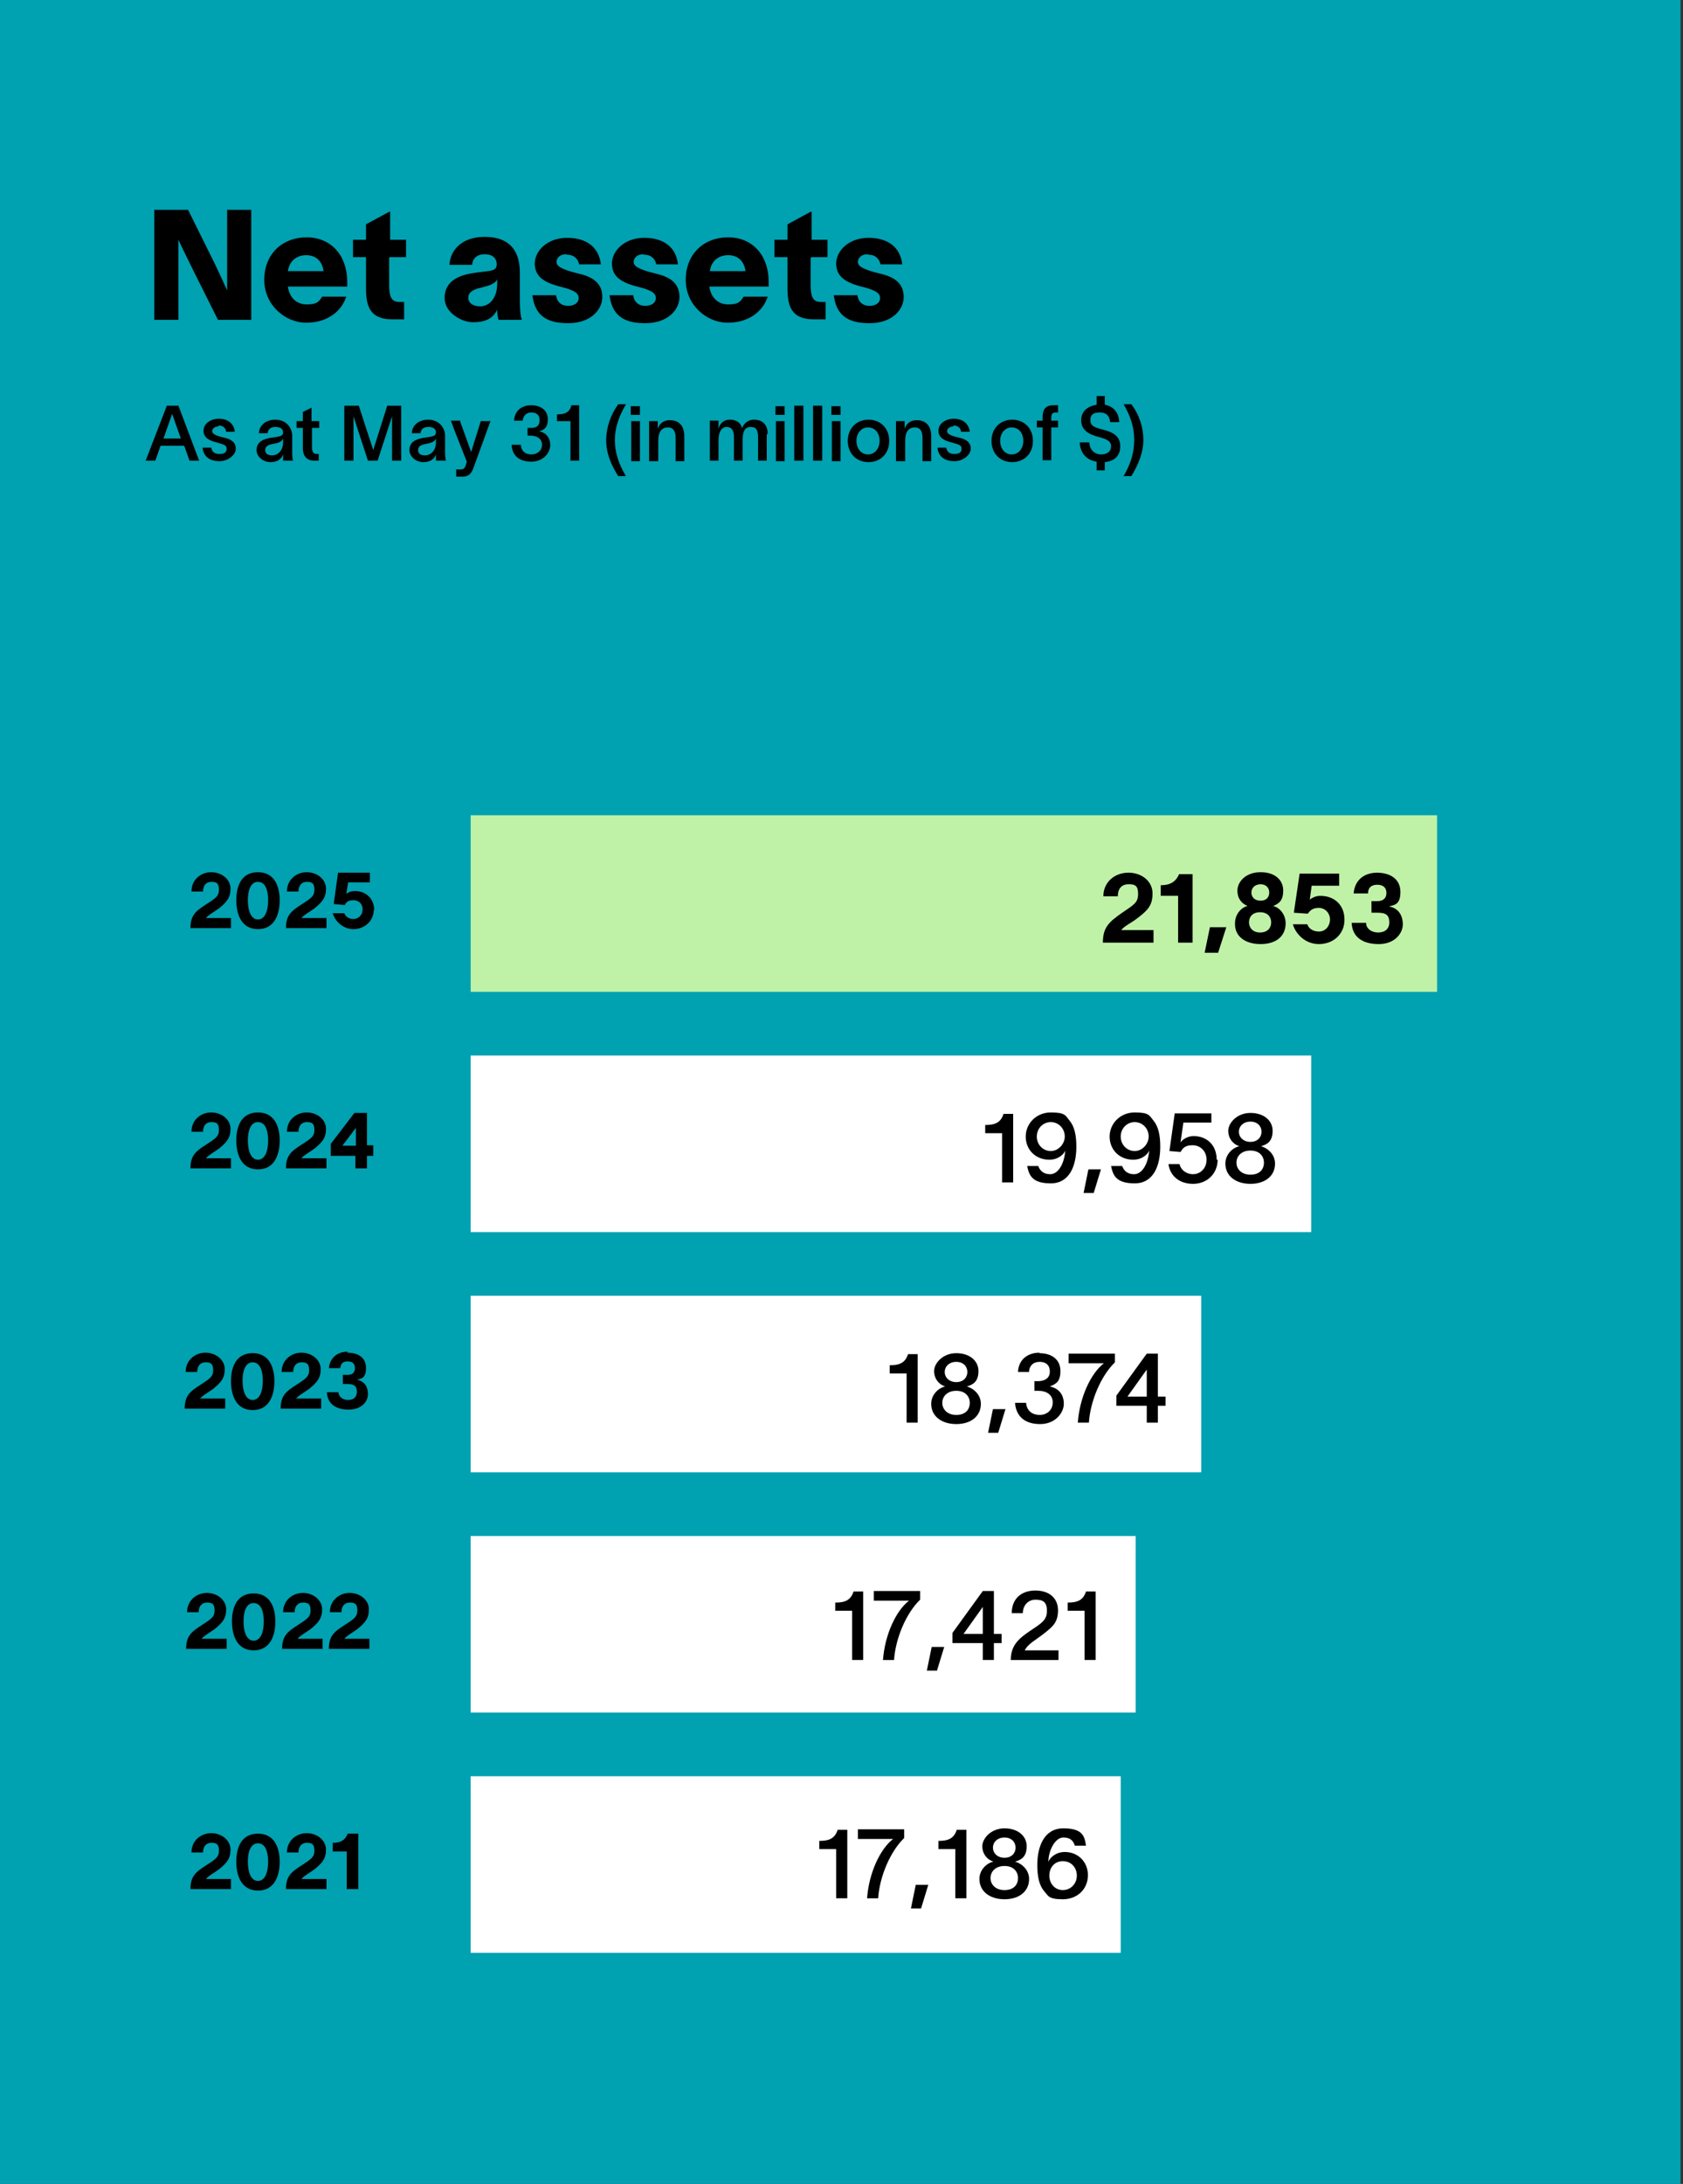 <?xml version="1.0" encoding="UTF-8"?>
<svg xmlns="http://www.w3.org/2000/svg" version="1.1" viewBox="0 0 349 452.7">
  <rect x="0" y="0" width="349" height="452.7" fill="#333333" stroke="none"/>
  <defs>
    <style>
      .cls-1 {
        fill: #bff2a7;
      }

      .cls-2 {
        fill: #fff;
      }

      .cls-3 {
        fill: #00a1b1;
      }
    </style>
  </defs>
  <!-- Generator: Adobe Illustrator 28.7.5, SVG Export Plug-In . SVG Version: 1.2.0 Build 176)  -->
  <g>
    <g id="Layer_1">
      <rect class="cls-3" x="-.5" y="0" width="349" height="452.7"/>
      <g>
        <path d="M39,43.5l5.7,11.5c1.1,2.3,1.9,4.1,2.4,5.2,0-1.9,0-4.1,0-6.6v-10.1h5v22.8h-6.9l-4.8-9.6c-1.5-3.1-2.8-5.6-3.4-7,0,1.9,0,4.9,0,7.3v9.3h-5v-22.8h7Z"/>
        <path d="M72,59.4h-12.3c.3,2.3,1.8,3.7,3.9,3.7s2.5-.5,3.2-1.6h5c-1,3.1-4,5.4-8.3,5.4s-8.7-3.6-8.7-8.9,3.7-8.8,8.8-8.8,8.4,3.8,8.4,9.2c0,0,0,.6,0,1ZM67.1,56.2c-.3-2.1-1.6-3.3-3.6-3.3s-3.5,1.2-3.8,3.3h7.4Z"/>
        <path d="M80.7,53.4v5.6c0,2.2.3,3.6,2.1,3.6h1v3.6h-2.4c-4.6,0-5.5-2.6-5.5-6.4v-6.5h-2.7v-3.6h2.7v-3.2l4.8-2.6h.2v5.8h3.3v3.6h-3.3Z"/>
        <path d="M108.2,66.3h-4.8c-.2-.5-.3-1.4-.3-1.9v-.2h0c-.9,1.9-2.6,2.6-5,2.6s-5.9-2-5.9-5c0-4.7,5.2-5.1,7.4-5.4,2.2-.3,3.4-.2,3.4-1.6s-1-2.1-2.5-2.1-2.5.8-2.6,2.2h-4.7c.2-3.2,2.7-5.8,7.3-5.8s7.3,2.3,7.3,7.4v5.2c0,1.3,0,3.6.4,4.5ZM103.1,58.9v-1c-.4.9-1.6,1.3-3.2,1.7-2.1.4-2.8,1.2-2.8,2.1s.7,1.8,2.5,1.8,3.5-1.6,3.5-4.7Z"/>
        <path d="M117.4,52.7c-1.3,0-2,.8-2,1.6s.8,1.5,4.5,2.4c3.6.8,5,2.4,5,4.9s-2.3,5.4-7.1,5.4-6.9-1.9-7.4-5.8h4.9c.2,1.4,1.1,2.2,2.5,2.2s2.2-.7,2.2-1.6-.6-1.6-3.9-2.4c-3.5-.9-5.2-2.2-5.2-4.8s2.6-5.3,6.7-5.3,6.6,2,7,5.5h-4.5c-.3-1.3-1.2-2-2.5-2Z"/>
        <path d="M133.4,52.7c-1.3,0-2,.8-2,1.6s.8,1.5,4.5,2.4c3.6.8,5,2.4,5,4.9s-2.3,5.4-7.1,5.4-6.9-1.9-7.4-5.8h4.9c.2,1.4,1.1,2.2,2.5,2.2s2.2-.7,2.2-1.6-.6-1.6-3.9-2.4c-3.5-.9-5.2-2.2-5.2-4.8s2.6-5.3,6.7-5.3,6.6,2,7,5.5h-4.5c-.3-1.3-1.2-2-2.5-2Z"/>
        <path d="M159.4,59.4h-12.3c.3,2.3,1.8,3.7,3.9,3.7s2.5-.5,3.2-1.6h5c-1,3.1-4,5.4-8.3,5.4s-8.7-3.6-8.7-8.9,3.7-8.8,8.8-8.8,8.4,3.8,8.4,9.2c0,0,0,.6,0,1ZM154.6,56.2c-.3-2.1-1.6-3.3-3.6-3.3s-3.5,1.2-3.8,3.3h7.4Z"/>
        <path d="M168.1,53.4v5.6c0,2.2.3,3.6,2.1,3.6h1v3.6h-2.4c-4.6,0-5.5-2.6-5.5-6.4v-6.5h-2.7v-3.6h2.7v-3.2l4.8-2.6h.2v5.8h3.3v3.6h-3.3Z"/>
        <path d="M179.9,52.7c-1.3,0-2,.8-2,1.6s.8,1.5,4.5,2.4c3.6.8,5,2.4,5,4.9s-2.3,5.4-7.1,5.4-6.9-1.9-7.4-5.8h4.9c.2,1.4,1.1,2.2,2.5,2.2s2.2-.7,2.2-1.6-.6-1.6-3.9-2.4c-3.5-.9-5.2-2.2-5.2-4.8s2.6-5.3,6.7-5.3,6.6,2,7,5.5h-4.5c-.3-1.3-1.2-2-2.5-2Z"/>
      </g>
      <g>
        <path d="M38.1,92.4h-4.8l-1.1,3.1h-2l4.4-11.4h2.4l4.3,11.4h-2l-1.1-3.1ZM33.8,90.9h3.7l-1.8-5.1h0l-1.8,5.1Z"/>
        <path d="M45.3,88.4c-.7,0-1.3.4-1.3,1s1,1,2.4,1.3c1.5.3,2.5,1,2.5,2.3s-1.6,2.6-3.4,2.6-3.3-.8-3.5-2.8h1.8c.2.9.7,1.3,1.7,1.3s1.5-.3,1.5-1.1-.8-.9-2.1-1.3c-1.3-.3-2.7-.9-2.7-2.4s1.5-2.5,3.2-2.5,3.1.9,3.3,2.7h-1.8c-.1-.9-.8-1.3-1.6-1.3Z"/>
        <path d="M60.6,95.5h-1.9c0-.3,0-.7,0-1.1v-.2h0c-.3.8-1,1.6-2.6,1.6s-2.9-1.2-2.9-2.5c0-2.4,2.8-2.5,4-2.7,1.1-.2,1.5-.3,1.5-1s-.6-1.1-1.6-1.1-1.5.5-1.6,1.3h-1.8c0-1.4,1.2-2.8,3.4-2.8s3.5,1.6,3.5,3.4v3.2c0,.6,0,1.5.2,1.9ZM58.7,90.9c-.2.5-.7.9-2,1.1-1.1.2-1.7.5-1.7,1.3s.6,1.1,1.5,1.1,2.2-.8,2.2-2.7v-.9Z"/>
        <path d="M64.7,88.7v4c0,.8.2,1.4.9,1.4h.5v1.4h-.9c-1.8,0-2.4-1.2-2.4-2.6v-4.2h-1.3v-1.4h1.3v-1.9l1.8-.9h0v2.8h1.6v1.4h-1.6Z"/>
        <path d="M83.2,84.1v11.4h-1.9v-9.2h0l-3,9.2h-2l-3-9.2h0v9.2h-1.9v-11.4h3s3,9.2,3,9.2l2.9-9.2h3Z"/>
        <path d="M92.3,95.5h-1.9c0-.3,0-.7,0-1.1v-.2h0c-.3.8-1,1.6-2.6,1.6s-2.9-1.2-2.9-2.5c0-2.4,2.8-2.5,4-2.7,1.1-.2,1.5-.3,1.5-1s-.6-1.1-1.6-1.1-1.5.5-1.6,1.3h-1.8c0-1.4,1.2-2.8,3.4-2.8s3.5,1.6,3.5,3.4v3.2c0,.6,0,1.5.2,1.9ZM90.4,90.9c-.2.5-.7.9-2,1.1-1.1.2-1.7.5-1.7,1.3s.6,1.1,1.5,1.1,2.2-.8,2.2-2.7v-.9Z"/>
        <path d="M95.4,87.3c.8,2.2,1.5,4.2,2.3,6.4h0c.6-2,1.3-4.1,2-6.4h2c-2,5.6-1.5,4.1-3.6,9.9-.4,1-1,1.6-2.1,1.6h-1.4v-1.5h.9c.7,0,.9-.3,1.1-.9l.2-.7c-1.2-3.1-2.3-5.7-3.3-8.5h2Z"/>
        <path d="M110.1,84c2.1,0,3.5,1.1,3.5,2.9s-.8,2.2-1.8,2.5c1.5.3,2.3,1.4,2.3,2.9s-1.4,3.4-3.9,3.4-3.9-1.2-4.1-3.3v-.2h1.9c.1,1.4,1,2,2.2,2s2.2-.8,2.2-2-1-1.9-2.4-1.9-.5,0-.6,0v-1.6c.3,0,.5,0,.8,0,1.1,0,1.7-.5,1.7-1.6s-.7-1.6-1.7-1.6-1.6.6-1.8,1.5c0,0,0,.1,0,.2h-1.8c.1-1.9,1.4-3.2,3.6-3.2Z"/>
        <path d="M120.1,84.1v11.4h-1.8v-8.2h-2.8v-1.4c1.5,0,2.6-.3,3-1.9h1.6Z"/>
        <path d="M125.7,91.2c0-2.5.9-5.2,2.5-7.4h1.6c-1.4,2.4-2.3,4.8-2.3,7.4s.8,5,2.3,7.5h-1.6c-1.5-2.4-2.5-4.7-2.5-7.5Z"/>
        <path d="M130.8,86v-1.8h1.9v1.8h-1.9ZM130.9,87.3h1.8v8.3h-1.8v-8.3Z"/>
        <path d="M141.9,90.4v5.2h-1.8v-4.8c0-1.3-.4-2.2-1.6-2.2s-2,.8-2,2.8v4.2h-1.9v-8.3h1.8v1.6c.3-1,1.1-1.8,2.5-1.8,2.1,0,3,1.4,3,3.3Z"/>
        <path d="M159,90v5.5h-1.8v-4.9c0-1.4-.4-2.1-1.5-2.1s-1.7.7-1.7,2.7v4.3h-1.8v-4.9c0-1.2-.4-2.1-1.5-2.1s-1.7,1.1-1.7,2.7v4.3h-1.8v-8.3h1.8v1.7h0c.3-1.2,1.1-1.9,2.4-1.9s2.2.6,2.5,1.8c.2-.9,1.2-1.8,2.4-1.8,1.9,0,2.9,1.1,2.9,3Z"/>
        <path d="M160.8,86v-1.8h1.9v1.8h-1.9ZM160.9,87.3h1.8v8.3h-1.8v-8.3Z"/>
        <path d="M166.6,84.1v11.4h-1.9v-11.4h1.9Z"/>
        <path d="M170.5,84.1v11.4h-1.9v-11.4h1.9Z"/>
        <path d="M172.4,86v-1.8h1.9v1.8h-1.9ZM172.5,87.3h1.8v8.3h-1.8v-8.3Z"/>
        <path d="M175.8,91.4c0-2.6,1.8-4.4,4.3-4.4s4.3,1.8,4.3,4.4-1.8,4.4-4.3,4.4-4.3-1.8-4.3-4.4ZM182.4,91.4c0-1.7-1-2.8-2.4-2.8s-2.4,1.2-2.4,2.8,1,2.8,2.4,2.8,2.4-1.2,2.4-2.8Z"/>
        <path d="M193.1,90.4v5.2h-1.8v-4.8c0-1.3-.4-2.2-1.6-2.2s-2,.8-2,2.8v4.2h-1.9v-8.3h1.8v1.6c.3-1,1.1-1.8,2.5-1.8,2.1,0,3,1.4,3,3.3Z"/>
        <path d="M197.7,88.4c-.7,0-1.3.4-1.3,1s1,1,2.4,1.3c1.5.3,2.5,1,2.5,2.3s-1.6,2.6-3.4,2.6-3.3-.8-3.5-2.8h1.8c.2.9.7,1.3,1.7,1.3s1.5-.3,1.5-1.1-.8-.9-2.1-1.3c-1.3-.3-2.7-.9-2.7-2.4s1.5-2.5,3.2-2.5,3.1.9,3.3,2.7h-1.8c-.1-.9-.8-1.3-1.6-1.3Z"/>
        <path d="M205.6,91.4c0-2.6,1.8-4.4,4.3-4.4s4.3,1.8,4.3,4.4-1.8,4.4-4.3,4.4-4.3-1.8-4.3-4.4ZM212.2,91.4c0-1.7-1-2.8-2.4-2.8s-2.4,1.2-2.4,2.8,1,2.8,2.4,2.8,2.4-1.2,2.4-2.8Z"/>
        <path d="M218,86.6v.6h1.4v1.4h-1.4v6.8h-1.8v-6.8h-1.2v-1.4h1.2v-.7c0-1.5.5-2.5,2.3-2.5h.9v1.5h-.4c-.7,0-1,.2-1,1.1Z"/>
        <path d="M229.1,95.7v1.8h-1.7v-1.8c-2-.3-3.4-1.7-3.5-4h2c0,1.5,1.1,2.5,2.4,2.5s2.1-.6,2.1-1.7-1-1.5-2.5-1.9c-1.9-.5-3.7-1.3-3.7-3.5,0-1.9,1.4-2.9,3.2-3.2v-1.8h1.7v1.8c1.7.3,2.9,1.5,3,3.6h-1.9c-.1-1.3-.8-2-2.1-2s-2,.4-2,1.6.9,1.5,2.4,1.9c2,.5,3.8,1.2,3.8,3.5s-1.5,3.1-3.2,3.3Z"/>
        <path d="M233,98.7c1.4-2.4,2.2-4.8,2.2-7.5s-.8-5-2.2-7.4h1.6c1.7,2.2,2.5,4.9,2.5,7.4s-1,5.1-2.5,7.5h-1.6Z"/>
      </g>
      <rect class="cls-2" x="97.6" y="368.2" width="134.8" height="36.6"/>
      <rect class="cls-2" x="97.6" y="318.4" width="137.9" height="36.6"/>
      <rect class="cls-2" x="97.6" y="268.6" width="151.5" height="36.6"/>
      <rect class="cls-2" x="97.6" y="218.8" width="174.3" height="36.6"/>
      <rect class="cls-1" x="97.6" y="169" width="200.4" height="36.6"/>
      <g>
        <path d="M47.9,240.1v2.1h-8.4c0-2.6,1-3.5,3.2-4.9,2-1.3,2.7-1.7,2.7-3.1s-.6-1.6-1.6-1.6-1.7.7-1.7,2h-2.4c0-2.4,1.9-4,4.1-4s4,1.5,4,3.4-.8,2.8-2.4,4.1c-1.1.8-2.1,1.3-2.7,2h5.3Z"/>
        <path d="M58,236.4c0,3-1.1,6-4.5,6s-4.5-3-4.5-6,1.1-5.8,4.5-5.8,4.5,2.9,4.5,5.8ZM55.6,236.4c0-2.1-.6-3.8-2.1-3.8s-2.1,1.7-2.1,3.8.6,4,2.1,4,2.1-1.9,2.1-4Z"/>
        <path d="M67.7,240.1v2.1h-8.4c0-2.6,1-3.5,3.2-4.9,2-1.3,2.7-1.7,2.7-3.1s-.6-1.6-1.6-1.6-1.7.7-1.7,2h-2.4c0-2.4,1.9-4,4.1-4s4,1.5,4,3.4-.8,2.8-2.4,4.1c-1.1.8-2.1,1.3-2.7,2h5.3Z"/>
        <path d="M77.4,239.6h-1.3v2.6h-2.4v-2.6h-5.1v-2.5l4.9-6.4h2.6v6.7h1.3v2.1ZM73.8,237.5v-3.7h0l-2.8,3.7h2.8Z"/>
      </g>
      <g>
        <path d="M47.9,190.3v2.1h-8.4c0-2.6,1-3.5,3.2-4.9,2-1.3,2.7-1.7,2.7-3.1s-.6-1.6-1.6-1.6-1.7.7-1.7,2h-2.4c0-2.4,1.9-4,4.1-4s4,1.5,4,3.4-.8,2.8-2.4,4.1c-1.1.8-2.1,1.3-2.7,2h5.3Z"/>
        <path d="M58,186.6c0,3-1.1,6-4.5,6s-4.5-3-4.5-6,1.1-5.8,4.5-5.8,4.5,2.9,4.5,5.8ZM55.6,186.6c0-2.1-.6-3.8-2.1-3.8s-2.1,1.7-2.1,3.8.6,4,2.1,4,2.1-1.9,2.1-4Z"/>
        <path d="M67.7,190.3v2.1h-8.4c0-2.6,1-3.5,3.2-4.9,2-1.3,2.7-1.7,2.7-3.1s-.6-1.6-1.6-1.6-1.7.7-1.7,2h-2.4c0-2.4,1.9-4,4.1-4s4,1.5,4,3.4-.8,2.8-2.4,4.1c-1.1.8-2.1,1.3-2.7,2h5.3Z"/>
        <path d="M77.5,188.6c0,2.3-1.9,4-4.2,4s-3.9-1.8-4.3-3.3h2.4c.2.6.8,1.2,1.9,1.2s1.9-.9,1.9-2-.8-1.9-1.9-1.9-1.5.4-1.8,1l-2.3-.2.9-6.5h6.6v2h-4.5l-.4,2.4h0c.5-.4,1.1-.6,1.8-.6,2.3,0,4,1.6,4,4Z"/>
      </g>
      <g>
        <path d="M46.7,289.9v2.1h-8.4c0-2.6,1-3.5,3.2-4.9,2-1.3,2.7-1.7,2.7-3.1s-.6-1.6-1.6-1.6-1.7.7-1.7,2h-2.4c0-2.4,1.9-4,4.1-4s4,1.5,4,3.4-.8,2.8-2.4,4.1c-1.1.8-2.1,1.3-2.7,2h5.3Z"/>
        <path d="M56.9,286.3c0,3-1.1,6-4.5,6s-4.5-3-4.5-6,1.1-5.8,4.5-5.8,4.5,2.9,4.5,5.8ZM54.5,286.2c0-2.1-.6-3.8-2.1-3.8s-2.1,1.7-2.1,3.8.6,4,2.1,4,2.1-1.9,2.1-4Z"/>
        <path d="M66.6,289.9v2.1h-8.4c0-2.6,1-3.5,3.2-4.9,2-1.3,2.7-1.7,2.7-3.1s-.6-1.6-1.6-1.6-1.7.7-1.7,2h-2.4c0-2.4,1.9-4,4.1-4s4,1.5,4,3.4-.8,2.8-2.4,4.1c-1.1.8-2.1,1.3-2.7,2h5.3Z"/>
        <path d="M72,280.4c2.4,0,3.9,1.1,3.9,3.2s-1,2.2-1.9,2.4c1.6.3,2.3,1.5,2.3,3s-1.3,3.2-4,3.2-4.3-1.2-4.5-3.4v-.2s2.4,0,2.4,0v.2c.2.9,1,1.4,2,1.4s1.8-.5,1.8-1.7-.6-1.6-1.9-1.6-.8,0-1,0v-1.9c.4,0,.6,0,1,0,.9,0,1.5-.4,1.5-1.4s-.6-1.4-1.5-1.4-1.4.4-1.5,1.2c0,0,0,.2,0,.2h-2.4c.2-2,1.6-3.4,3.9-3.4Z"/>
      </g>
      <g>
        <path d="M47,339.7v2.1h-8.4c0-2.6,1-3.5,3.2-4.9,2-1.3,2.7-1.7,2.7-3.1s-.6-1.6-1.6-1.6-1.7.7-1.7,2h-2.4c0-2.4,1.9-4,4.1-4s4,1.5,4,3.4-.8,2.8-2.4,4.1c-1.1.8-2.1,1.3-2.7,2h5.3Z"/>
        <path d="M57.1,336.1c0,3-1.1,6-4.5,6s-4.5-3-4.5-6,1.1-5.8,4.5-5.8,4.5,2.9,4.5,5.8ZM54.7,336.1c0-2.1-.6-3.8-2.1-3.8s-2.1,1.7-2.1,3.8.6,4,2.1,4,2.1-1.9,2.1-4Z"/>
        <path d="M66.9,339.7v2.1h-8.4c0-2.6,1-3.5,3.2-4.9,2-1.3,2.7-1.7,2.7-3.1s-.6-1.6-1.6-1.6-1.7.7-1.7,2h-2.4c0-2.4,1.9-4,4.1-4s4,1.5,4,3.4-.8,2.8-2.4,4.1c-1.1.8-2.1,1.3-2.7,2h5.3Z"/>
        <path d="M76.6,339.7v2.1h-8.4c0-2.6,1-3.5,3.2-4.9,2-1.3,2.7-1.7,2.7-3.1s-.6-1.6-1.6-1.6-1.7.7-1.7,2h-2.4c0-2.4,1.9-4,4.1-4s4,1.5,4,3.4-.8,2.8-2.4,4.1c-1.1.8-2.1,1.3-2.7,2h5.3Z"/>
      </g>
      <g>
        <path d="M47.9,389.5v2.1h-8.4c0-2.6,1-3.5,3.2-4.9,2-1.3,2.7-1.7,2.7-3.1s-.6-1.6-1.6-1.6-1.7.7-1.7,2h-2.4c0-2.4,1.9-4,4.1-4s4,1.5,4,3.4-.8,2.8-2.4,4.1c-1.1.8-2.1,1.3-2.7,2h5.3Z"/>
        <path d="M58,385.9c0,3-1.1,6-4.5,6s-4.5-3-4.5-6,1.1-5.8,4.5-5.8,4.5,2.9,4.5,5.8ZM55.6,385.9c0-2.1-.6-3.8-2.1-3.8s-2.1,1.7-2.1,3.8.6,4,2.1,4,2.1-1.9,2.1-4Z"/>
        <path d="M67.7,389.5v2.1h-8.4c0-2.6,1-3.5,3.2-4.9,2-1.3,2.7-1.7,2.7-3.1s-.6-1.6-1.6-1.6-1.7.7-1.7,2h-2.4c0-2.4,1.9-4,4.1-4s4,1.5,4,3.4-.8,2.8-2.4,4.1c-1.1.8-2.1,1.3-2.7,2h5.3Z"/>
        <path d="M74.3,380.2v11.4h-2.4v-7.8h-2.9v-1.8c1.5,0,2.5-.4,3.1-1.9h2.2Z"/>
      </g>
      <g>
        <path d="M239.2,192.8v2.6h-10.5c0-3.2,1.3-4.3,4-6.2,2.5-1.7,3.3-2.1,3.3-3.9s-.7-2-2-2-2.2.8-2.2,2.5h-3c0-3,2.4-4.9,5.2-4.9s5,1.8,5,4.3-1,3.5-3.1,5.1c-1.4,1.1-2.7,1.6-3.4,2.5h6.6Z"/>
        <path d="M247.3,181.1v14.3h-3v-9.7h-3.6v-2.2c1.8,0,3.1-.6,3.8-2.3h2.8Z"/>
        <path d="M254.3,192.2l-1.7,5.3h-2.8l1.1-5.3h3.4Z"/>
        <path d="M266.6,191.4c0,2.6-1.9,4.3-5.2,4.3s-5.4-1.7-5.3-4.3c0-1.9,1.3-3.3,2.6-3.6-1.2-.5-2.1-1.5-2.1-3.2s1.6-3.8,4.8-3.8,4.7,1.8,4.7,3.8-.8,2.7-2.1,3.2c1.3.3,2.6,1.7,2.6,3.6ZM263.6,191.2c0-1-.6-2.1-2.3-2.1s-2.3,1.1-2.3,2.1.7,2.1,2.3,2.1,2.3-1,2.3-2.1ZM259.5,185c0,.9.6,1.7,1.9,1.7s1.8-.8,1.8-1.7-.6-1.7-1.8-1.7-1.9.8-1.9,1.7Z"/>
        <path d="M278.8,190.7c0,2.9-2.3,5-5.3,5s-4.9-2.3-5.4-4.1h3c.2.7,1,1.5,2.4,1.5s2.3-1.2,2.3-2.5-1-2.4-2.3-2.4-1.8.5-2.3,1.2l-2.9-.2,1.2-8.1h8.2v2.5h-5.7l-.4,2.9h0c.6-.5,1.4-.8,2.2-.8,2.9,0,5,1.9,5,4.9Z"/>
        <path d="M285.5,180.9c2.9,0,4.9,1.4,4.9,4s-1.2,2.7-2.4,3c2,.3,2.9,1.9,2.9,3.7s-1.6,4.1-5,4.1-5.4-1.5-5.6-4.2v-.2s3,0,3,0v.3c.2,1.1,1.3,1.7,2.5,1.7s2.3-.6,2.3-2.1-.7-2-2.4-2-1,0-1.3,0v-2.4c.5,0,.7,0,1.2,0,1.1,0,1.9-.5,1.9-1.7s-.8-1.7-1.9-1.7-1.8.5-1.9,1.5c0,.1,0,.2,0,.3h-3c.2-2.6,2-4.3,4.9-4.3Z"/>
      </g>
      <g>
        <path d="M190.3,280.6v14.3h-2.3v-10.2h-3.5v-1.7c1.9,0,3.2-.4,3.8-2.3h2Z"/>
        <path d="M203.4,291c0,2.6-2.1,4.2-5.1,4.2s-5.2-1.6-5.2-4.2c0-1.9,1.5-3.3,2.9-3.6-1.3-.4-2.3-1.6-2.3-3.2s1.8-3.7,4.6-3.7,4.6,1.6,4.6,3.7-1,2.8-2.4,3.2c1.4.4,2.9,1.7,2.9,3.6ZM201.1,290.8c0-1.3-.9-2.5-2.8-2.5s-2.9,1.2-2.9,2.5,1,2.5,2.9,2.5,2.8-1.1,2.8-2.5ZM195.9,284.4c0,1.1.9,2.1,2.4,2.1s2.3-1,2.3-2.1-.8-2.1-2.3-2.1-2.4,1-2.4,2.1Z"/>
        <path d="M208.5,292.1l-1.5,4.9h-2.1l1-4.9h2.6Z"/>
        <path d="M215.5,280.5c2.7,0,4.4,1.4,4.4,3.7s-1,2.7-2.2,3.2c1.9.4,2.9,1.7,2.9,3.6s-1.8,4.2-4.9,4.2-4.9-1.5-5.2-4.2v-.2h2.3v.2c.2,1.5,1.3,2.3,2.8,2.3s2.7-1,2.7-2.6-1.3-2.4-3-2.4-.6,0-.8,0v-2c.4,0,.6,0,1,0,1.3-.1,2.2-.7,2.2-2s-.8-2-2.1-2-2,.7-2.2,1.8c0,0,0,.2,0,.3h-2.3c.1-2.4,1.8-4,4.5-4Z"/>
        <path d="M231.2,280.6v1.8c-2.9,2.8-5.1,8-5.4,12.5h-2.3c.4-5.3,2.7-10.2,5.4-12.3h-7.3v-2h9.5Z"/>
        <path d="M241.7,291.4h-1.6v3.5h-2.3v-3.5h-6.3v-2.1l6.3-8.7h2.3v8.9h1.6v1.9ZM237.8,289.5v-5.6h0l-4,5.6h4Z"/>
      </g>
      <g>
        <path d="M210.1,230.8v14.3h-2.3v-10.2h-3.5v-1.7c1.9,0,3.2-.4,3.8-2.3h2Z"/>
        <path d="M223.2,237.7c0,4.1-1.5,7.6-5.3,7.6s-4.5-1.6-4.9-3.6h2.3c.3.8.9,1.7,2.5,1.7s2.9-2.1,3.1-4.9h0s0,0,0,0c-.3.8-1.5,1.9-3.3,1.9-2.9,0-4.9-2.1-4.9-4.8s2.2-5,5.2-5,3,.6,3.9,1.7c1,1.2,1.4,3,1.4,5.4ZM220.8,235.6c0-1.7-1.3-3-2.9-3s-2.9,1.3-2.9,3,1.3,3,2.9,3,2.9-1.5,2.9-3Z"/>
        <path d="M228.3,242.4l-1.5,4.9h-2.1l1-4.9h2.6Z"/>
        <path d="M240.6,237.7c0,4.1-1.5,7.6-5.3,7.6s-4.5-1.6-4.9-3.6h2.3c.3.8.9,1.7,2.5,1.7s2.9-2.1,3.1-4.9h0s0,0,0,0c-.3.8-1.5,1.9-3.3,1.9-2.9,0-4.9-2.1-4.9-4.8s2.2-5,5.2-5,3,.6,3.9,1.7c1,1.2,1.4,3,1.4,5.4ZM238.2,235.6c0-1.7-1.3-3-2.9-3s-2.9,1.3-2.9,3,1.3,3,2.9,3,2.9-1.5,2.9-3Z"/>
        <path d="M252.5,240.4c0,2.8-2.1,5-5.1,5s-4.8-1.8-5.1-4.1h2.3c.2,1.1,1.3,2.1,2.8,2.1s2.8-1.2,2.8-3-1.3-3-2.9-3-2,.6-2.5,1.4l-2.3-.2,1.1-7.8h7.6v1.9h-5.8l-.6,4.1c.5-.7,1.6-1.3,2.7-1.3,2.8,0,4.8,1.9,4.8,4.9Z"/>
        <path d="M264.4,241.2c0,2.6-2.1,4.2-5.1,4.2s-5.2-1.6-5.2-4.2c0-1.9,1.5-3.3,2.9-3.6-1.3-.4-2.3-1.6-2.3-3.2s1.8-3.7,4.6-3.7,4.6,1.6,4.6,3.7-1,2.8-2.4,3.2c1.4.4,2.9,1.7,2.9,3.6ZM262.1,241c0-1.3-.9-2.5-2.8-2.5s-2.9,1.2-2.9,2.5,1,2.5,2.9,2.5,2.8-1.1,2.8-2.5ZM256.9,234.6c0,1.1.9,2.1,2.4,2.1s2.3-1,2.3-2.1-.8-2.1-2.3-2.1-2.4,1-2.4,2.1Z"/>
      </g>
      <g>
        <path d="M179,329.8v14.3h-2.3v-10.2h-3.5v-1.7c1.9,0,3.2-.4,3.8-2.3h2Z"/>
        <path d="M190.8,329.8v1.8c-2.9,2.8-5.1,8-5.4,12.5h-2.3c.4-5.3,2.7-10.2,5.4-12.3h-7.3v-2h9.5Z"/>
        <path d="M195.8,341.4l-1.5,4.9h-2.1l1-4.9h2.6Z"/>
        <path d="M207.7,340.6h-1.6v3.5h-2.3v-3.5h-6.3v-2.1l6.3-8.7h2.3v8.9h1.6v1.9ZM203.8,338.7v-5.6h0l-4,5.6h4Z"/>
        <path d="M219.5,342.1v2h-9.9c0-3.2,1.9-4.6,4.1-6.1,2.4-1.6,3.4-2.2,3.4-4.1s-.9-2.3-2.4-2.3-2.6,1.2-2.6,2.8h-2.3c0-3,2-4.7,4.9-4.7s4.7,1.6,4.7,4.1-1.1,3.4-2.9,4.8c-1.6,1.3-3.3,2.1-4,3.5h7.1Z"/>
        <path d="M227.2,329.8v14.3h-2.3v-10.2h-3.5v-1.7c1.9,0,3.2-.4,3.8-2.3h2Z"/>
      </g>
      <g>
        <path d="M175.7,379.2v14.3h-2.3v-10.2h-3.5v-1.7c1.9,0,3.2-.4,3.8-2.3h2Z"/>
        <path d="M187.5,379.2v1.8c-2.9,2.8-5.1,8-5.4,12.5h-2.3c.4-5.3,2.7-10.2,5.4-12.3h-7.3v-2h9.5Z"/>
        <path d="M192.5,390.7l-1.5,4.9h-2.1l1-4.9h2.6Z"/>
        <path d="M200.4,379.2v14.3h-2.3v-10.2h-3.5v-1.7c1.9,0,3.2-.4,3.8-2.3h2Z"/>
        <path d="M213.4,389.5c0,2.6-2.1,4.2-5.1,4.2s-5.2-1.6-5.2-4.2c0-1.9,1.5-3.3,2.9-3.6-1.3-.4-2.3-1.6-2.3-3.2s1.8-3.7,4.6-3.7,4.6,1.6,4.6,3.7-1,2.8-2.4,3.2c1.4.4,2.9,1.7,2.9,3.6ZM211.1,389.3c0-1.3-.9-2.5-2.8-2.5s-2.9,1.2-2.9,2.5,1,2.5,2.9,2.5,2.8-1.1,2.8-2.5ZM205.9,383c0,1.1.9,2.1,2.4,2.1s2.3-1,2.3-2.1-.8-2.1-2.3-2.1-2.4,1-2.4,2.1Z"/>
        <path d="M225.6,388.7c0,2.9-2.2,5-5.2,5s-3-.7-3.9-1.7c-1-1.2-1.4-3-1.4-5.4,0-3.8,1.4-7.6,5.4-7.6s4.4,1.6,4.7,3.6h-2.3c-.3-.8-.7-1.7-2.4-1.7s-3,2.6-3.1,4.8h0c0,.1,0,.2,0,.2.4-.9,1.6-2,3.4-2,2.8,0,4.8,2.1,4.8,4.8ZM223.3,388.8c0-1.7-1.2-3-2.9-3s-2.8,1.3-2.8,3,1.2,3,2.8,3,2.9-1.3,2.9-3Z"/>
      </g>
    </g>
  </g>
</svg>